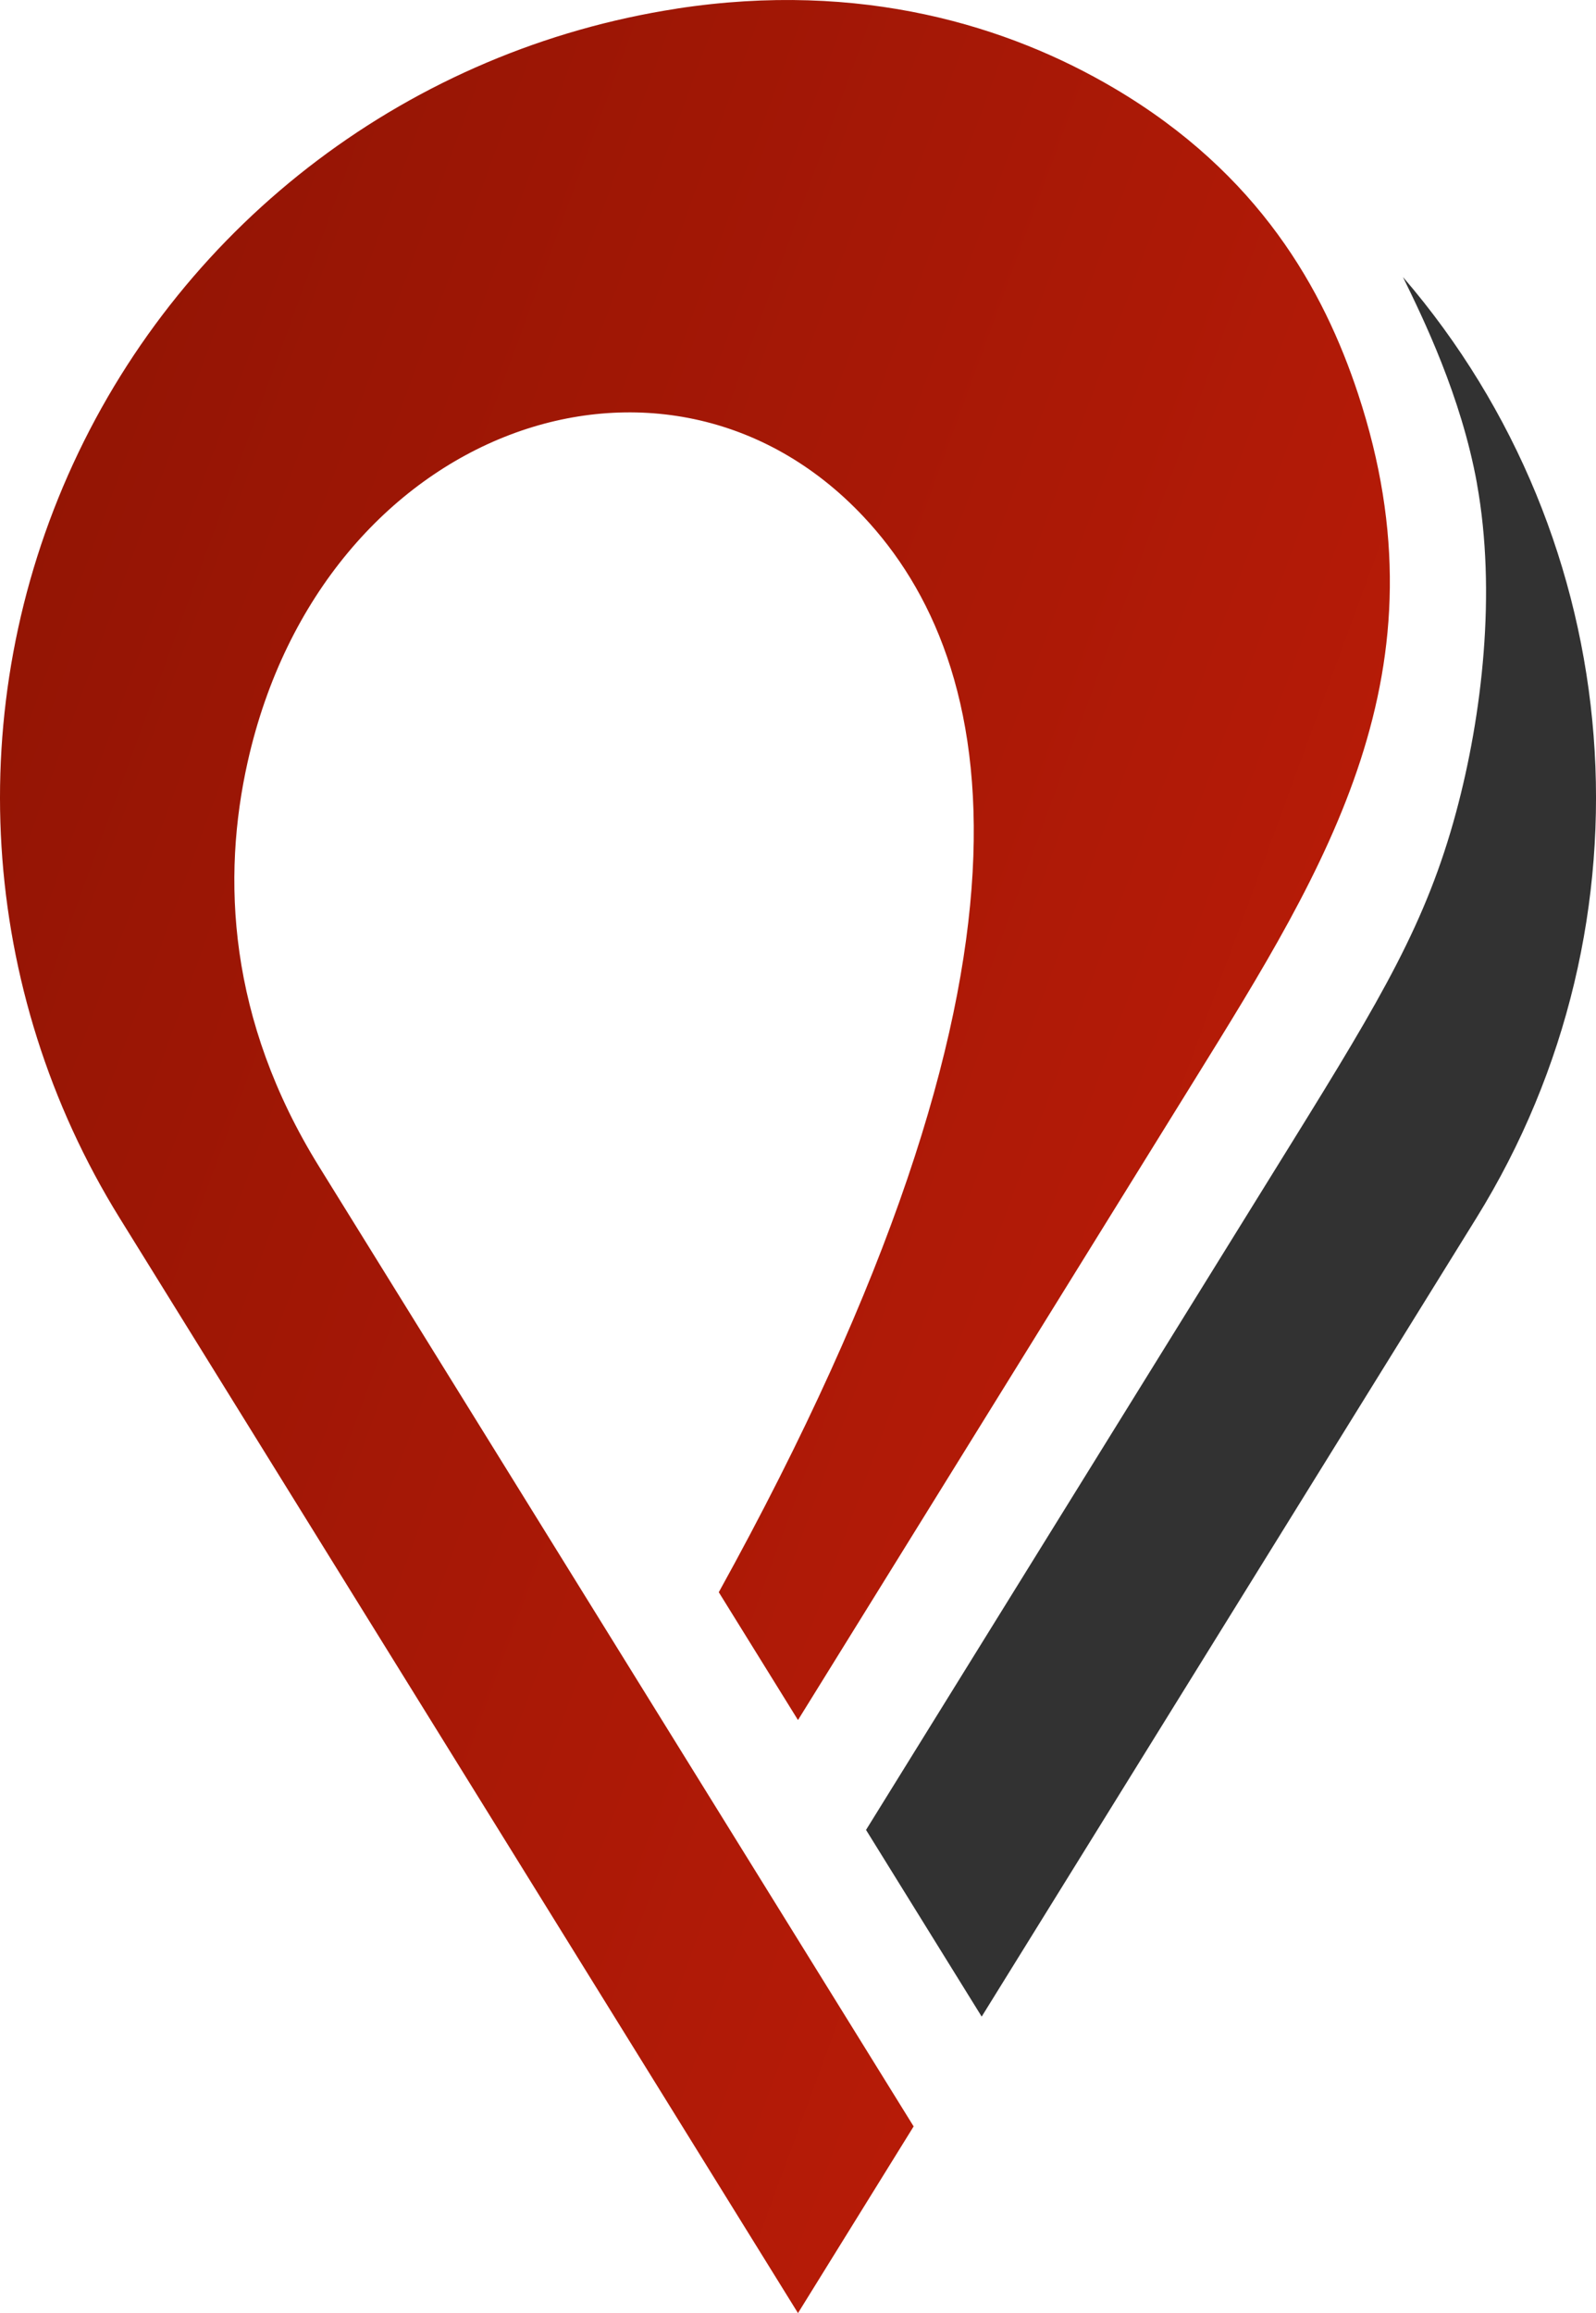 <?xml version="1.0" encoding="UTF-8" standalone="no"?>
<!-- Created with Inkscape (http://www.inkscape.org/) -->

<svg
   width="69.001mm"
   height="99.973mm"
   version="1.1"
   viewBox="0 0 69.001 99.973"
   id="svg9"
   xmlns="http://www.w3.org/2000/svg"
   xmlns:svg="http://www.w3.org/2000/svg">
  <defs
     id="defs2">
    <linearGradient
       id="linearGradient85"
       x1="-75.533"
       x2="40.463"
       y1="-36.811"
       y2="5.777"
       gradientUnits="userSpaceOnUse"
       gradientTransform="translate(66.675,67.735)">
      <stop
         stop-color="#901404"
         offset="0"
         id="stop1" />
      <stop
         stop-color="#d7210a"
         offset="1"
         id="stop2" />
    </linearGradient>
  </defs>
  <g
     id="g9"
     transform="translate(-1.6356211e-4,4.8892028e-4)">
    <path
       d="M 29.252,0.375 C 17.807,2.136 8.01,9.522 3.165,20.039 -1.68,30.556 -0.925,42.802 5.174,52.645 l 29.326,47.328 5,-8.069 -25.704,-41.482 c -3.945,-6.366 -4.213,-12.49 -3.086,-17.504 3.246,-14.447 18.07,-19.677 26.618,-10.594 5.882,6.25 8.793,19.278 -6.252,46.492 l 3.424,5.525 17.126,-27.639 C 57.407,37.373 62.668,28.991 58.715,17.023 57.228,12.521 54.437,7.511 48.176,3.816 43.63,1.132 37.254,-0.859 29.251,0.373"
       fill="url(#linearGradient85)"
       id="path7"
       style="fill:url(#linearGradient85)" />
    <path
       d="m 63.854,20.903 c 0.848,4.689 0.225,10.026 -0.902,14.204 -1.282,4.752 -3.216,8.003 -7.075,14.231 l -18.435,29.751 5,8.069 21.386,-34.513 c 7.93,-12.797 6.646,-29.259 -3.173,-40.672 0.878,1.795 2.517,5.151 3.201,8.929 z"
       fill="#323232"
       id="path8" />
  </g>
</svg>
